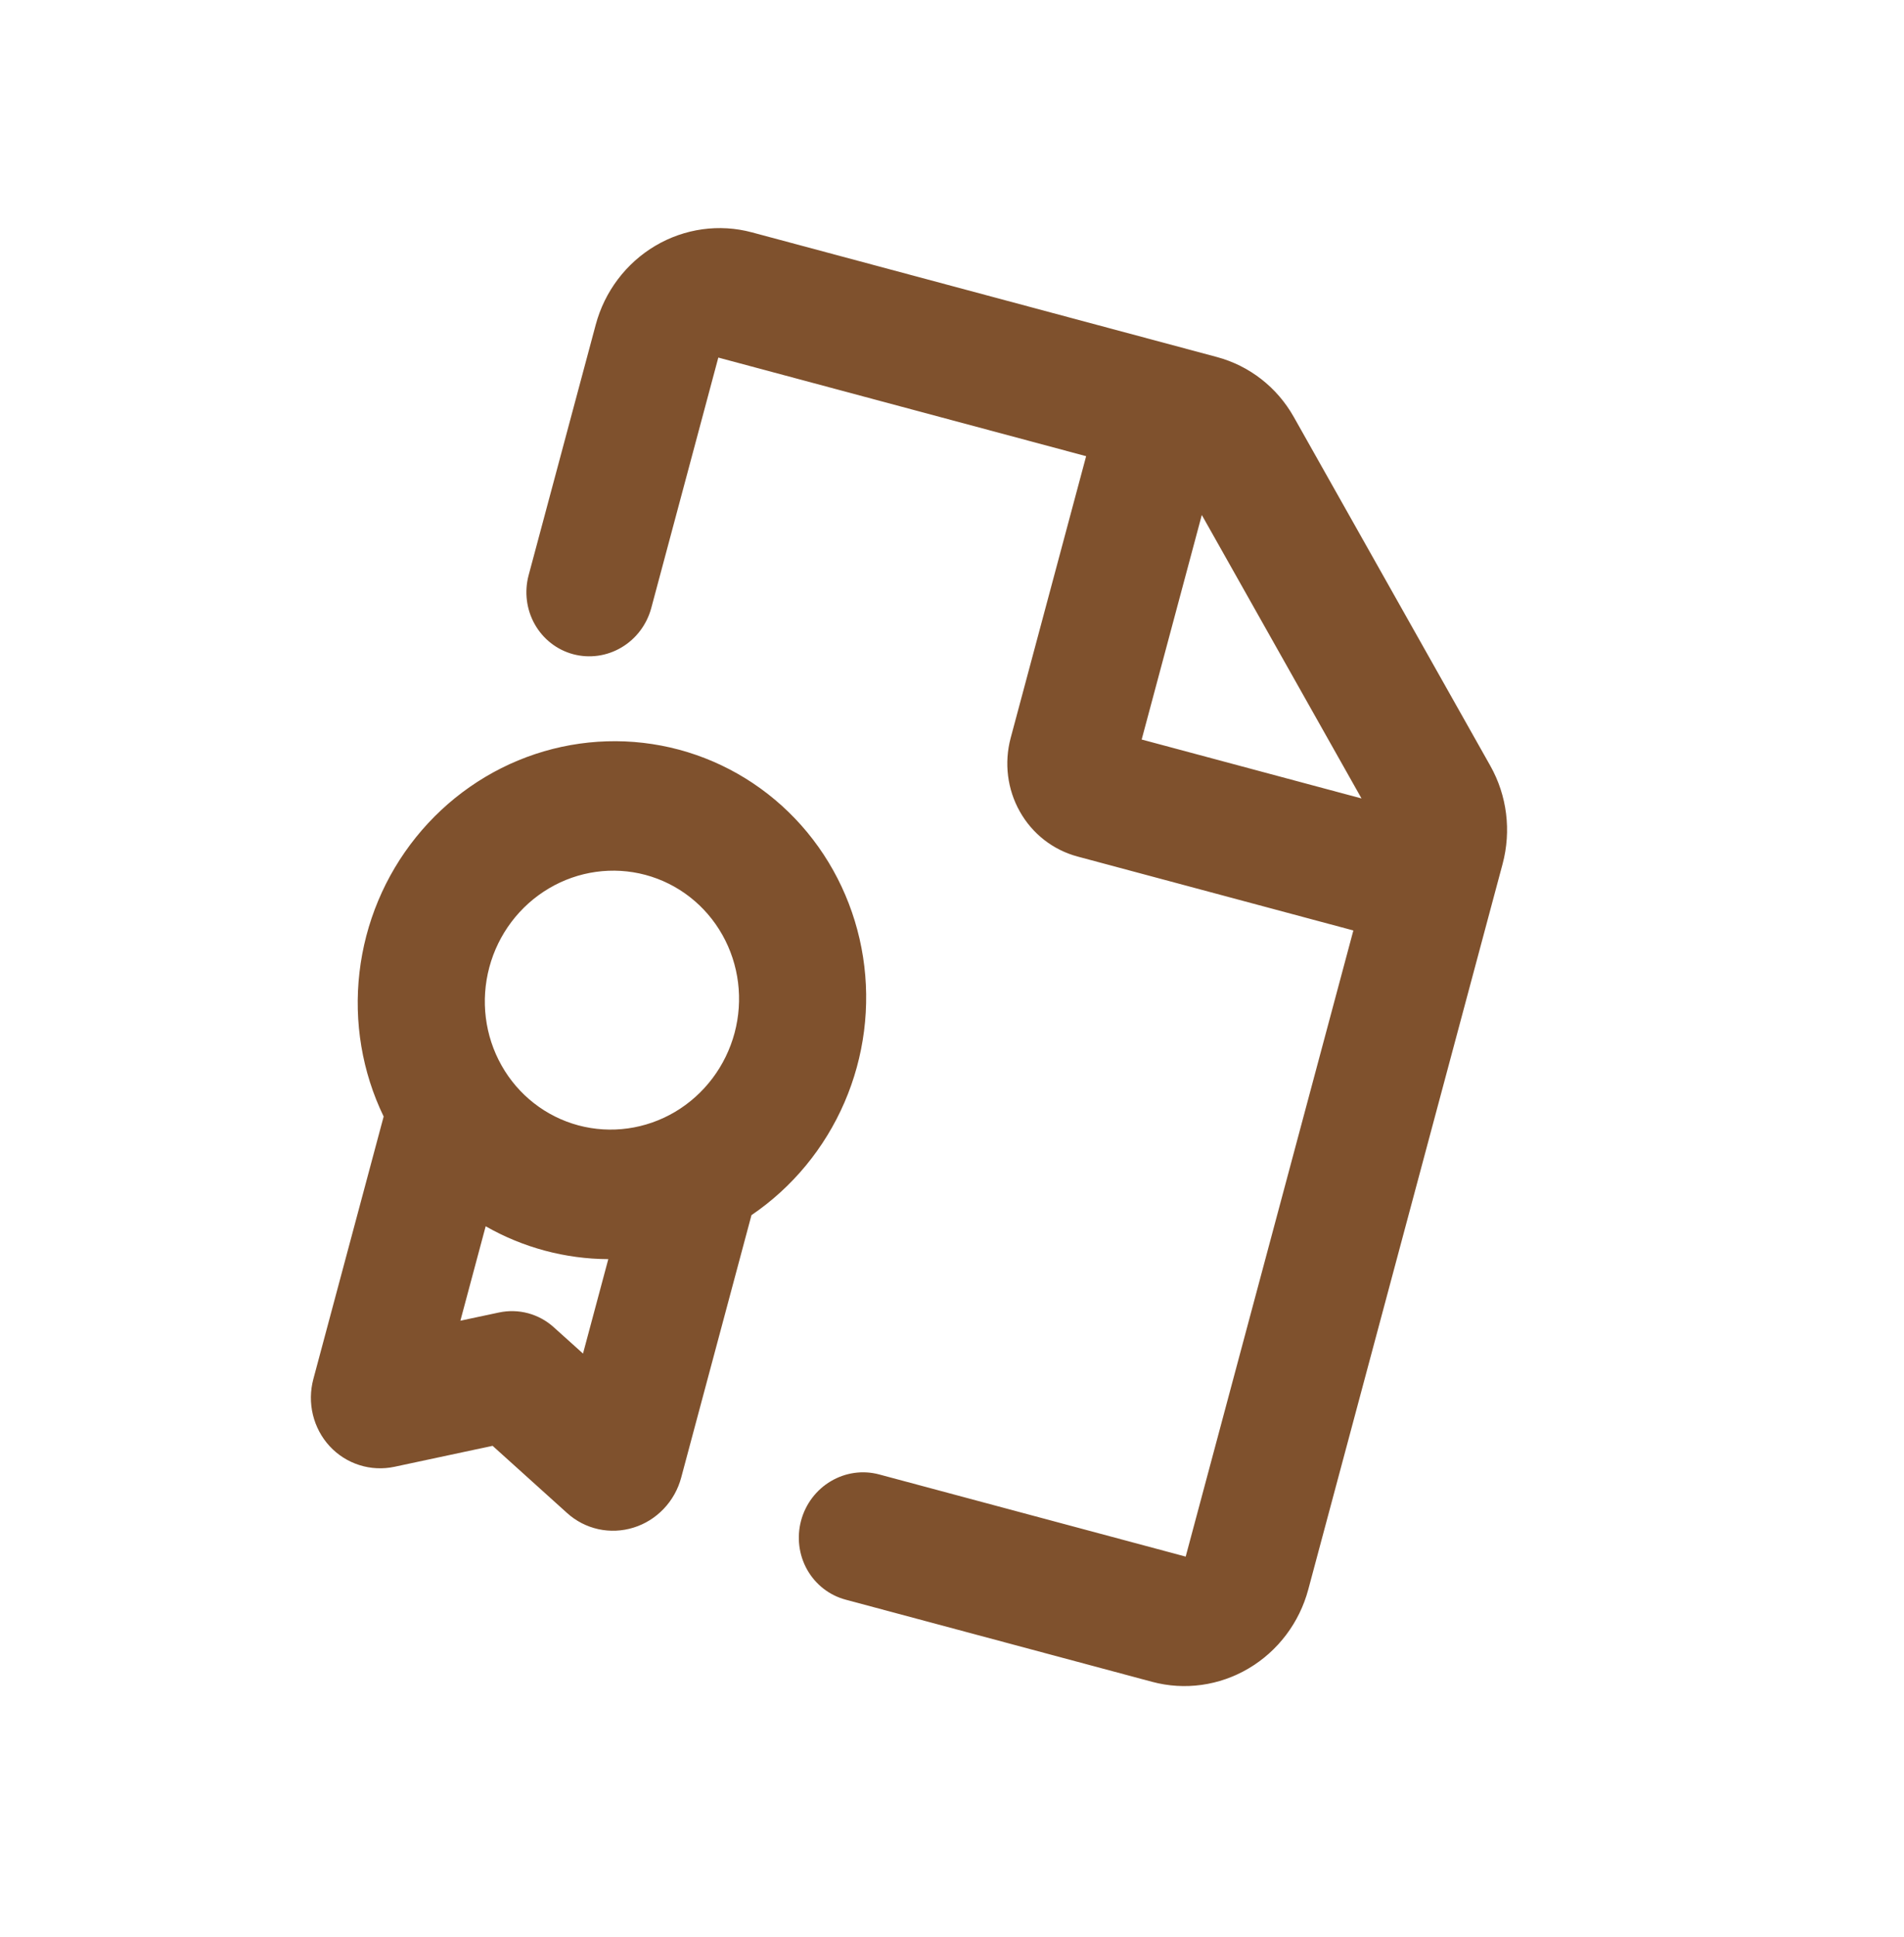 <?xml version="1.0" encoding="UTF-8"?> <svg xmlns="http://www.w3.org/2000/svg" width="60" height="61" viewBox="0 0 60 61" fill="none"> <g clip-path="url(#clip0_6_3917)"> <path fill-rule="evenodd" clip-rule="evenodd" d="M38.348 11.245C39.373 11.52 40.244 12.198 40.77 13.132L46.965 24.122C47.491 25.056 47.63 26.168 47.35 27.214L41.227 50.063C40.947 51.109 40.271 52.003 39.349 52.548C38.426 53.094 37.332 53.246 36.307 52.971L26.648 50.383C26.135 50.246 25.7 49.907 25.436 49.44C25.173 48.973 25.104 48.417 25.244 47.894C25.384 47.371 25.722 46.923 26.184 46.651C26.645 46.378 27.192 46.302 27.704 46.439L37.364 49.027L42.648 29.306L33.955 26.977C33.186 26.771 32.532 26.262 32.138 25.561C31.743 24.861 31.639 24.027 31.849 23.242L34.227 14.368L22.636 11.262L20.523 19.151C20.382 19.674 20.044 20.121 19.583 20.393C19.122 20.666 18.575 20.742 18.062 20.605C17.55 20.468 17.114 20.128 16.851 19.661C16.588 19.194 16.519 18.638 16.659 18.115L18.773 10.227C19.053 9.181 19.729 8.287 20.651 7.741C21.574 7.196 22.668 7.043 23.693 7.318L38.348 11.245ZM21.398 23.612C22.885 24.011 24.223 24.839 25.252 25.997C26.28 27.155 26.956 28.595 27.197 30.143C27.438 31.69 27.235 33.281 26.611 34.722C25.987 36.164 24.97 37.397 23.681 38.272L21.466 46.539C21.367 46.909 21.177 47.248 20.914 47.523C20.651 47.799 20.324 48.003 19.964 48.114C19.604 48.226 19.222 48.243 18.856 48.163C18.489 48.082 18.15 47.908 17.871 47.655L15.523 45.538L12.431 46.198C12.062 46.276 11.681 46.258 11.324 46.144C10.966 46.031 10.644 45.826 10.388 45.549C10.132 45.272 9.951 44.932 9.861 44.562C9.771 44.191 9.776 43.803 9.875 43.433L12.09 35.166C11.411 33.764 11.147 32.188 11.328 30.627C11.508 29.067 12.127 27.588 13.11 26.368C14.093 25.148 15.397 24.239 16.867 23.75C18.337 23.262 19.91 23.214 21.398 23.612ZM19.169 39.658C17.812 39.652 16.483 39.296 15.305 38.623L14.508 41.597L15.722 41.339C16.027 41.274 16.342 41.282 16.642 41.362C16.941 41.443 17.218 41.593 17.449 41.802L18.372 42.632L19.169 39.658ZM20.341 27.556C19.316 27.282 18.222 27.434 17.299 27.98C16.376 28.525 15.7 29.419 15.42 30.465C15.14 31.512 15.278 32.624 15.805 33.558C16.331 34.492 17.202 35.17 18.227 35.445C19.252 35.719 20.346 35.567 21.269 35.022C22.191 34.476 22.867 33.582 23.148 32.536C23.428 31.49 23.29 30.378 22.763 29.444C22.237 28.51 21.366 27.831 20.341 27.556ZM37.872 16.22L35.977 23.292L42.905 25.148L37.872 16.22Z" fill="#7F512D"></path> </g> <defs> <clipPath id="clip0_6_3917"> <rect width="48" height="49" fill="white" transform="translate(13.159 0.268) rotate(15)"></rect> </clipPath> </defs> </svg> 